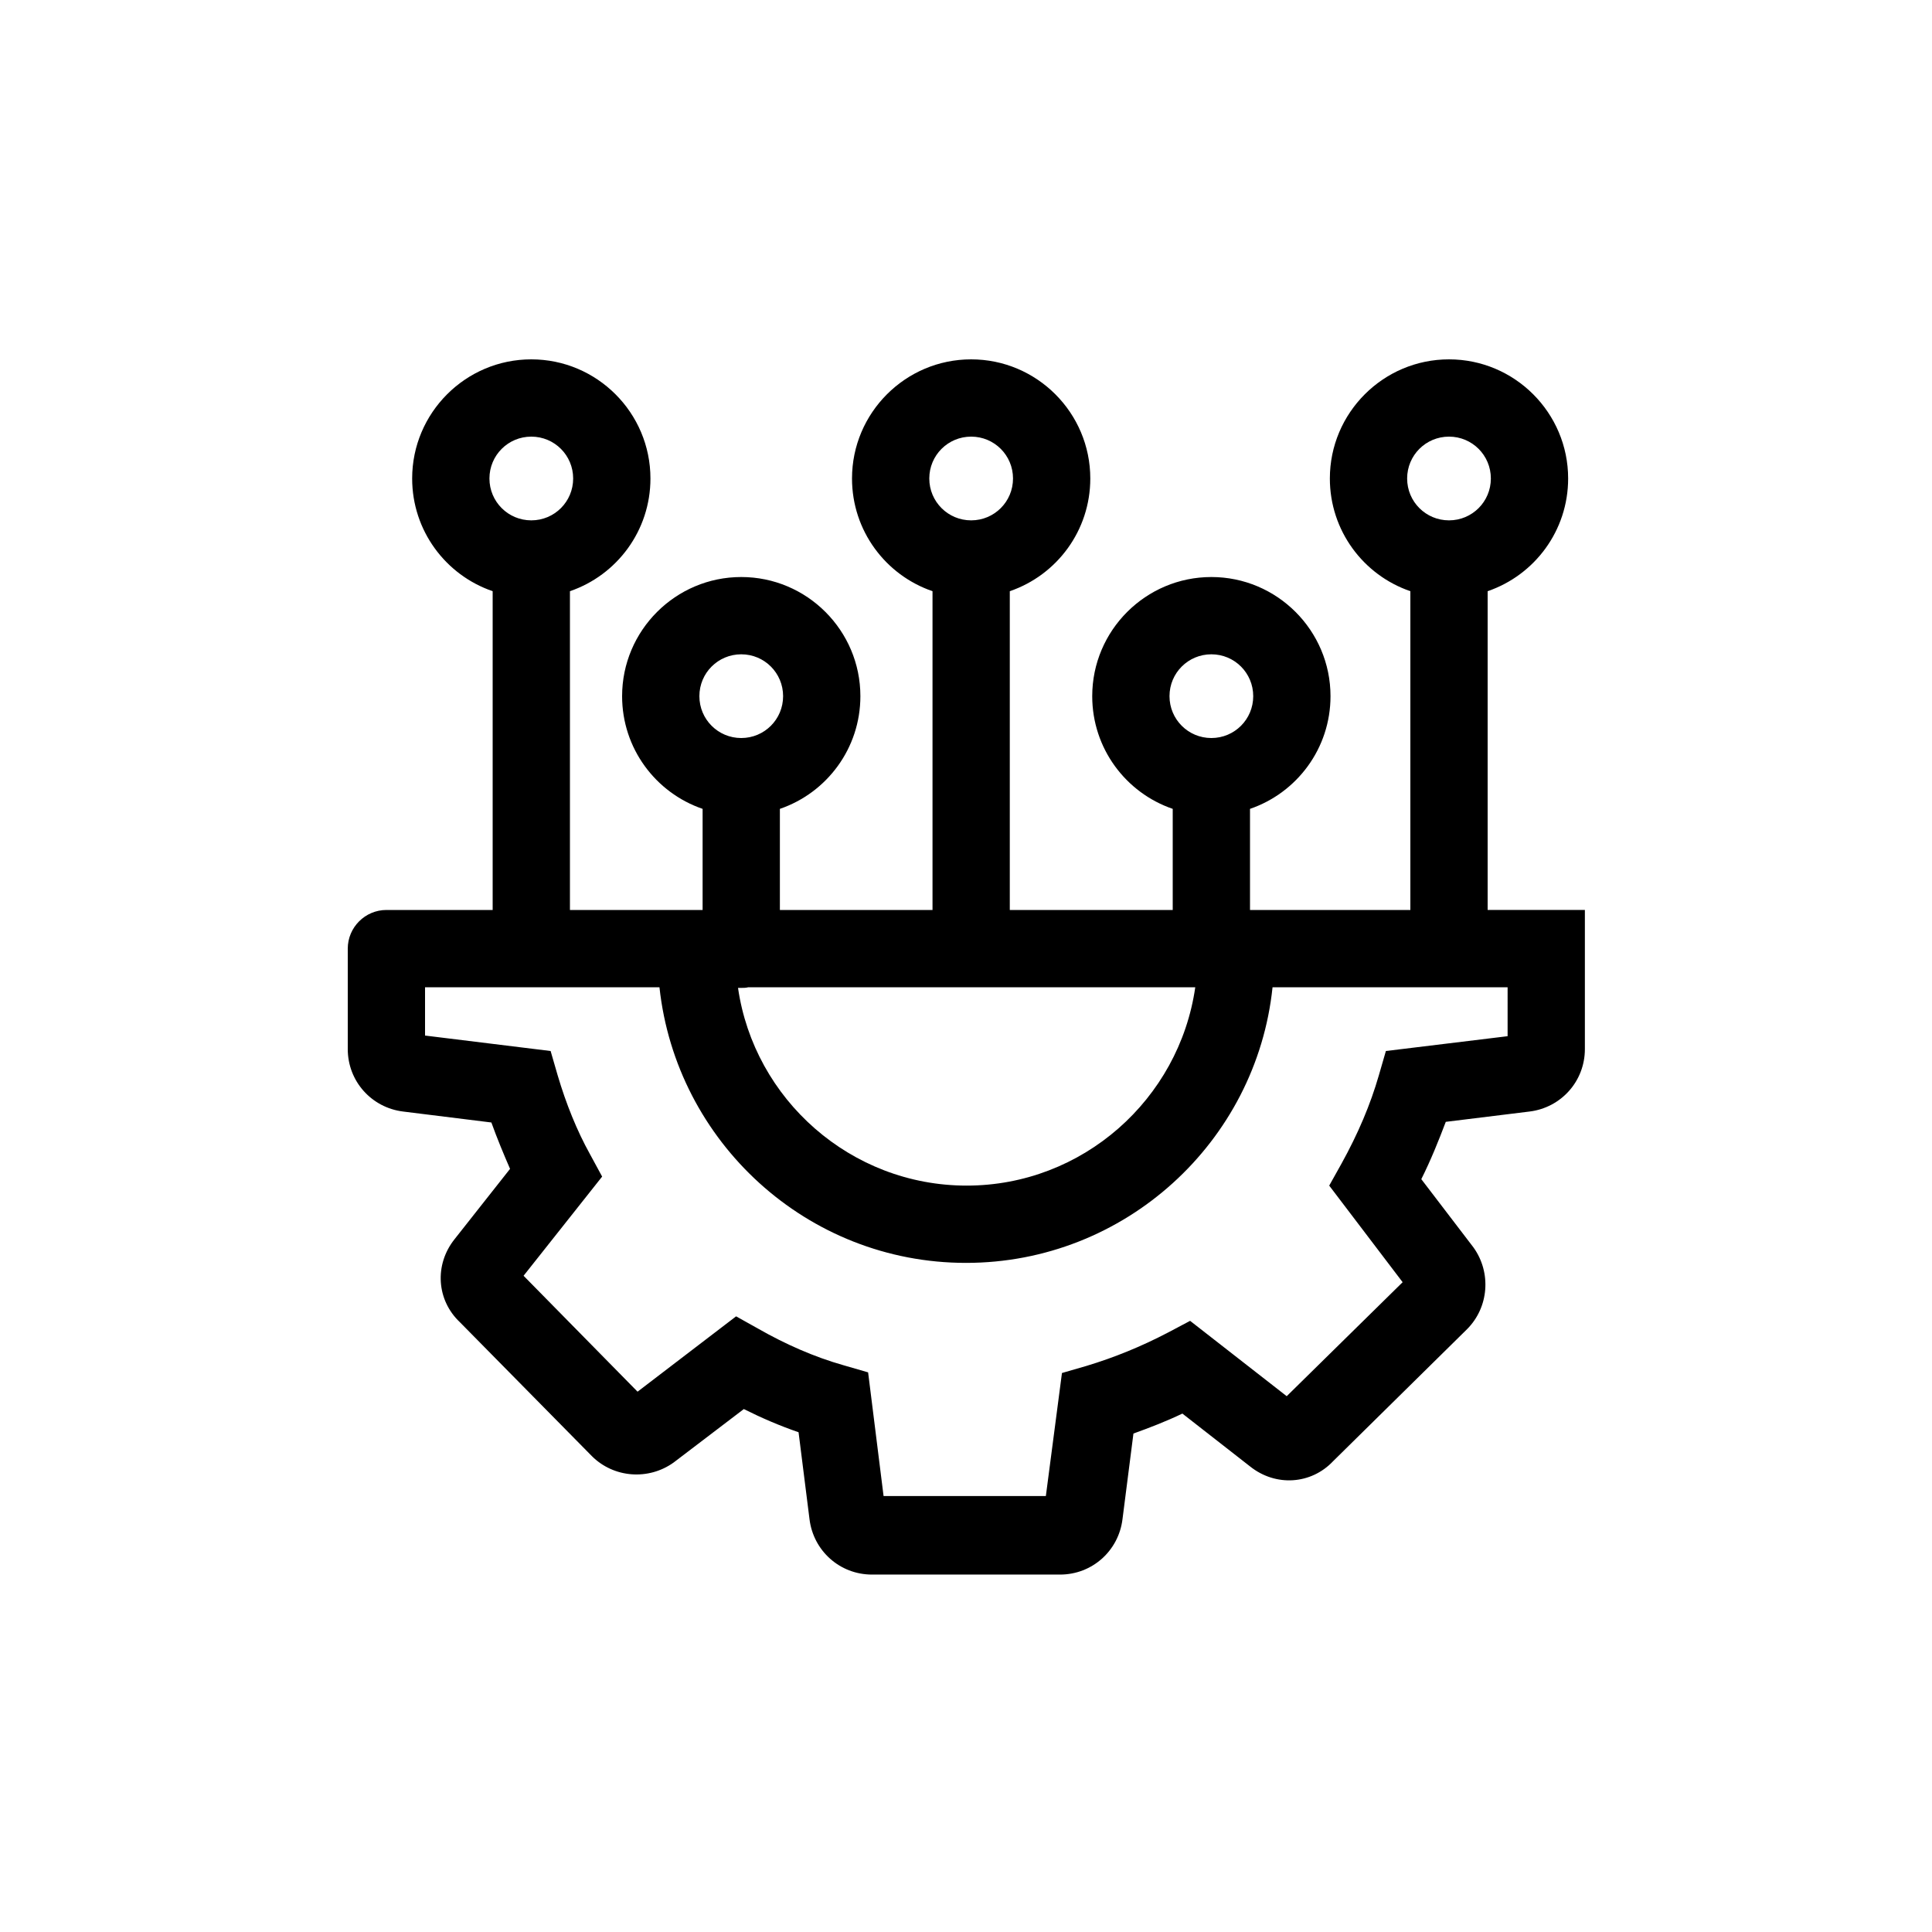 <svg xmlns="http://www.w3.org/2000/svg" xmlns:xlink="http://www.w3.org/1999/xlink" id="Calque_1" x="0px" y="0px" viewBox="0 0 300 300" style="enable-background:new 0 0 300 300;" xml:space="preserve"><style type="text/css">	.st0{display:none;}</style><g id="GABARIT" class="st0"></g><path d="M231,141.3V91.8c7.3-2.5,12.5-9.4,12.5-17.5c0-10.2-8.3-18.5-18.5-18.5s-18.5,8.3-18.5,18.5c0,8.1,5.2,15,12.5,17.5v49.5 h-24.9v-15.7c7.3-2.5,12.5-9.4,12.5-17.5c0-10.2-8.3-18.5-18.5-18.5s-18.5,8.3-18.5,18.5c0,8.1,5.2,15,12.5,17.5v15.7h-25.3V91.8 c7.3-2.5,12.5-9.4,12.5-17.5c0-10.2-8.3-18.5-18.5-18.5s-18.5,8.3-18.5,18.5c0,8.1,5.2,15,12.5,17.5v49.5h-23.7v-15.7 c7.3-2.5,12.5-9.4,12.5-17.5c0-10.2-8.3-18.5-18.5-18.5s-18.5,8.3-18.5,18.5c0,8.1,5.2,15,12.5,17.5v15.7H88.5V91.8 c7.3-2.5,12.5-9.4,12.5-17.5c0-10.2-8.3-18.5-18.5-18.5S64,64.1,64,74.3c0,8.1,5.2,15,12.5,17.5v49.5H60c-3.3,0-6,2.7-6,6 c0,0.1,0,0.2,0,0.4c0,0.1,0,0.2,0,0.4v14.8c0,5,3.7,9.1,8.6,9.7l13.7,1.7c0.9,2.5,1.9,4.9,2.9,7.2l-8.6,10.9 c-3.2,4-2.8,9.5,0.8,12.9l20.5,20.8c3.4,3.4,8.8,3.8,12.7,1l10.9-8.3c2.8,1.4,5.6,2.6,8.5,3.6l1.7,13.5c0.6,4.9,4.7,8.6,9.7,8.6 h29.2c5,0,9.1-3.7,9.7-8.6l1.7-13.3c2.5-0.9,5.1-1.9,7.6-3.1l10.5,8.2c4,3.2,9.5,2.8,12.9-0.8l20.8-20.5c3.4-3.4,3.8-8.8,1-12.7 l-8.1-10.6c1.5-3,2.7-6,3.8-8.9l13-1.6c4.9-0.6,8.6-4.7,8.6-9.7v-21.6L231,141.3L231,141.3z M225,67.8c3.6,0,6.5,2.9,6.5,6.5 s-2.9,6.5-6.5,6.5s-6.5-2.9-6.5-6.5S221.4,67.8,225,67.8z M188.1,101.6c3.6,0,6.5,2.9,6.5,6.5s-2.9,6.5-6.5,6.5s-6.5-2.9-6.5-6.5 S184.5,101.6,188.1,101.6z M150.8,67.8c3.6,0,6.5,2.9,6.5,6.5s-2.9,6.5-6.5,6.5s-6.5-2.9-6.5-6.5S147.2,67.8,150.8,67.8z  M115.1,101.6c3.6,0,6.5,2.9,6.5,6.5s-2.9,6.5-6.5,6.5s-6.5-2.9-6.5-6.5S111.5,101.6,115.1,101.6z M82.5,67.8c3.6,0,6.5,2.9,6.5,6.5 s-2.9,6.5-6.5,6.5S76,77.9,76,74.3S78.9,67.8,82.5,67.8z M115.1,153.4c0.4,0,0.7,0,1.1-0.1h69.4c-2.5,17.4-17.5,30.8-35.5,30.8 s-33-13.4-35.5-30.7C114.7,153.4,114.9,153.4,115.1,153.4z M234.1,160.9l-18.9,2.3l-1.1,3.8c-1.3,4.5-3.2,9-5.8,13.7l-1.9,3.4 l11.4,15l-18,17.7l-15-11.7l-3.4,1.8c-4.2,2.2-8.4,3.9-12.7,5.2l-3.8,1.1l-2.5,19.1h-25.2l-2.4-19.2L131,212 c-4.6-1.3-9.1-3.3-13.3-5.7l-3.4-1.9L99,216.1l-17.7-18l12.2-15.4l-1.9-3.5c-2-3.6-3.7-7.8-5-12.2l-1.1-3.8L66,160.8v-7.5h36.4 c2.6,24,22.9,42.8,47.6,42.8s45.1-18.8,47.6-42.8h36.5V160.9z"></path><g id="TEXTE" class="st0"></g></svg>